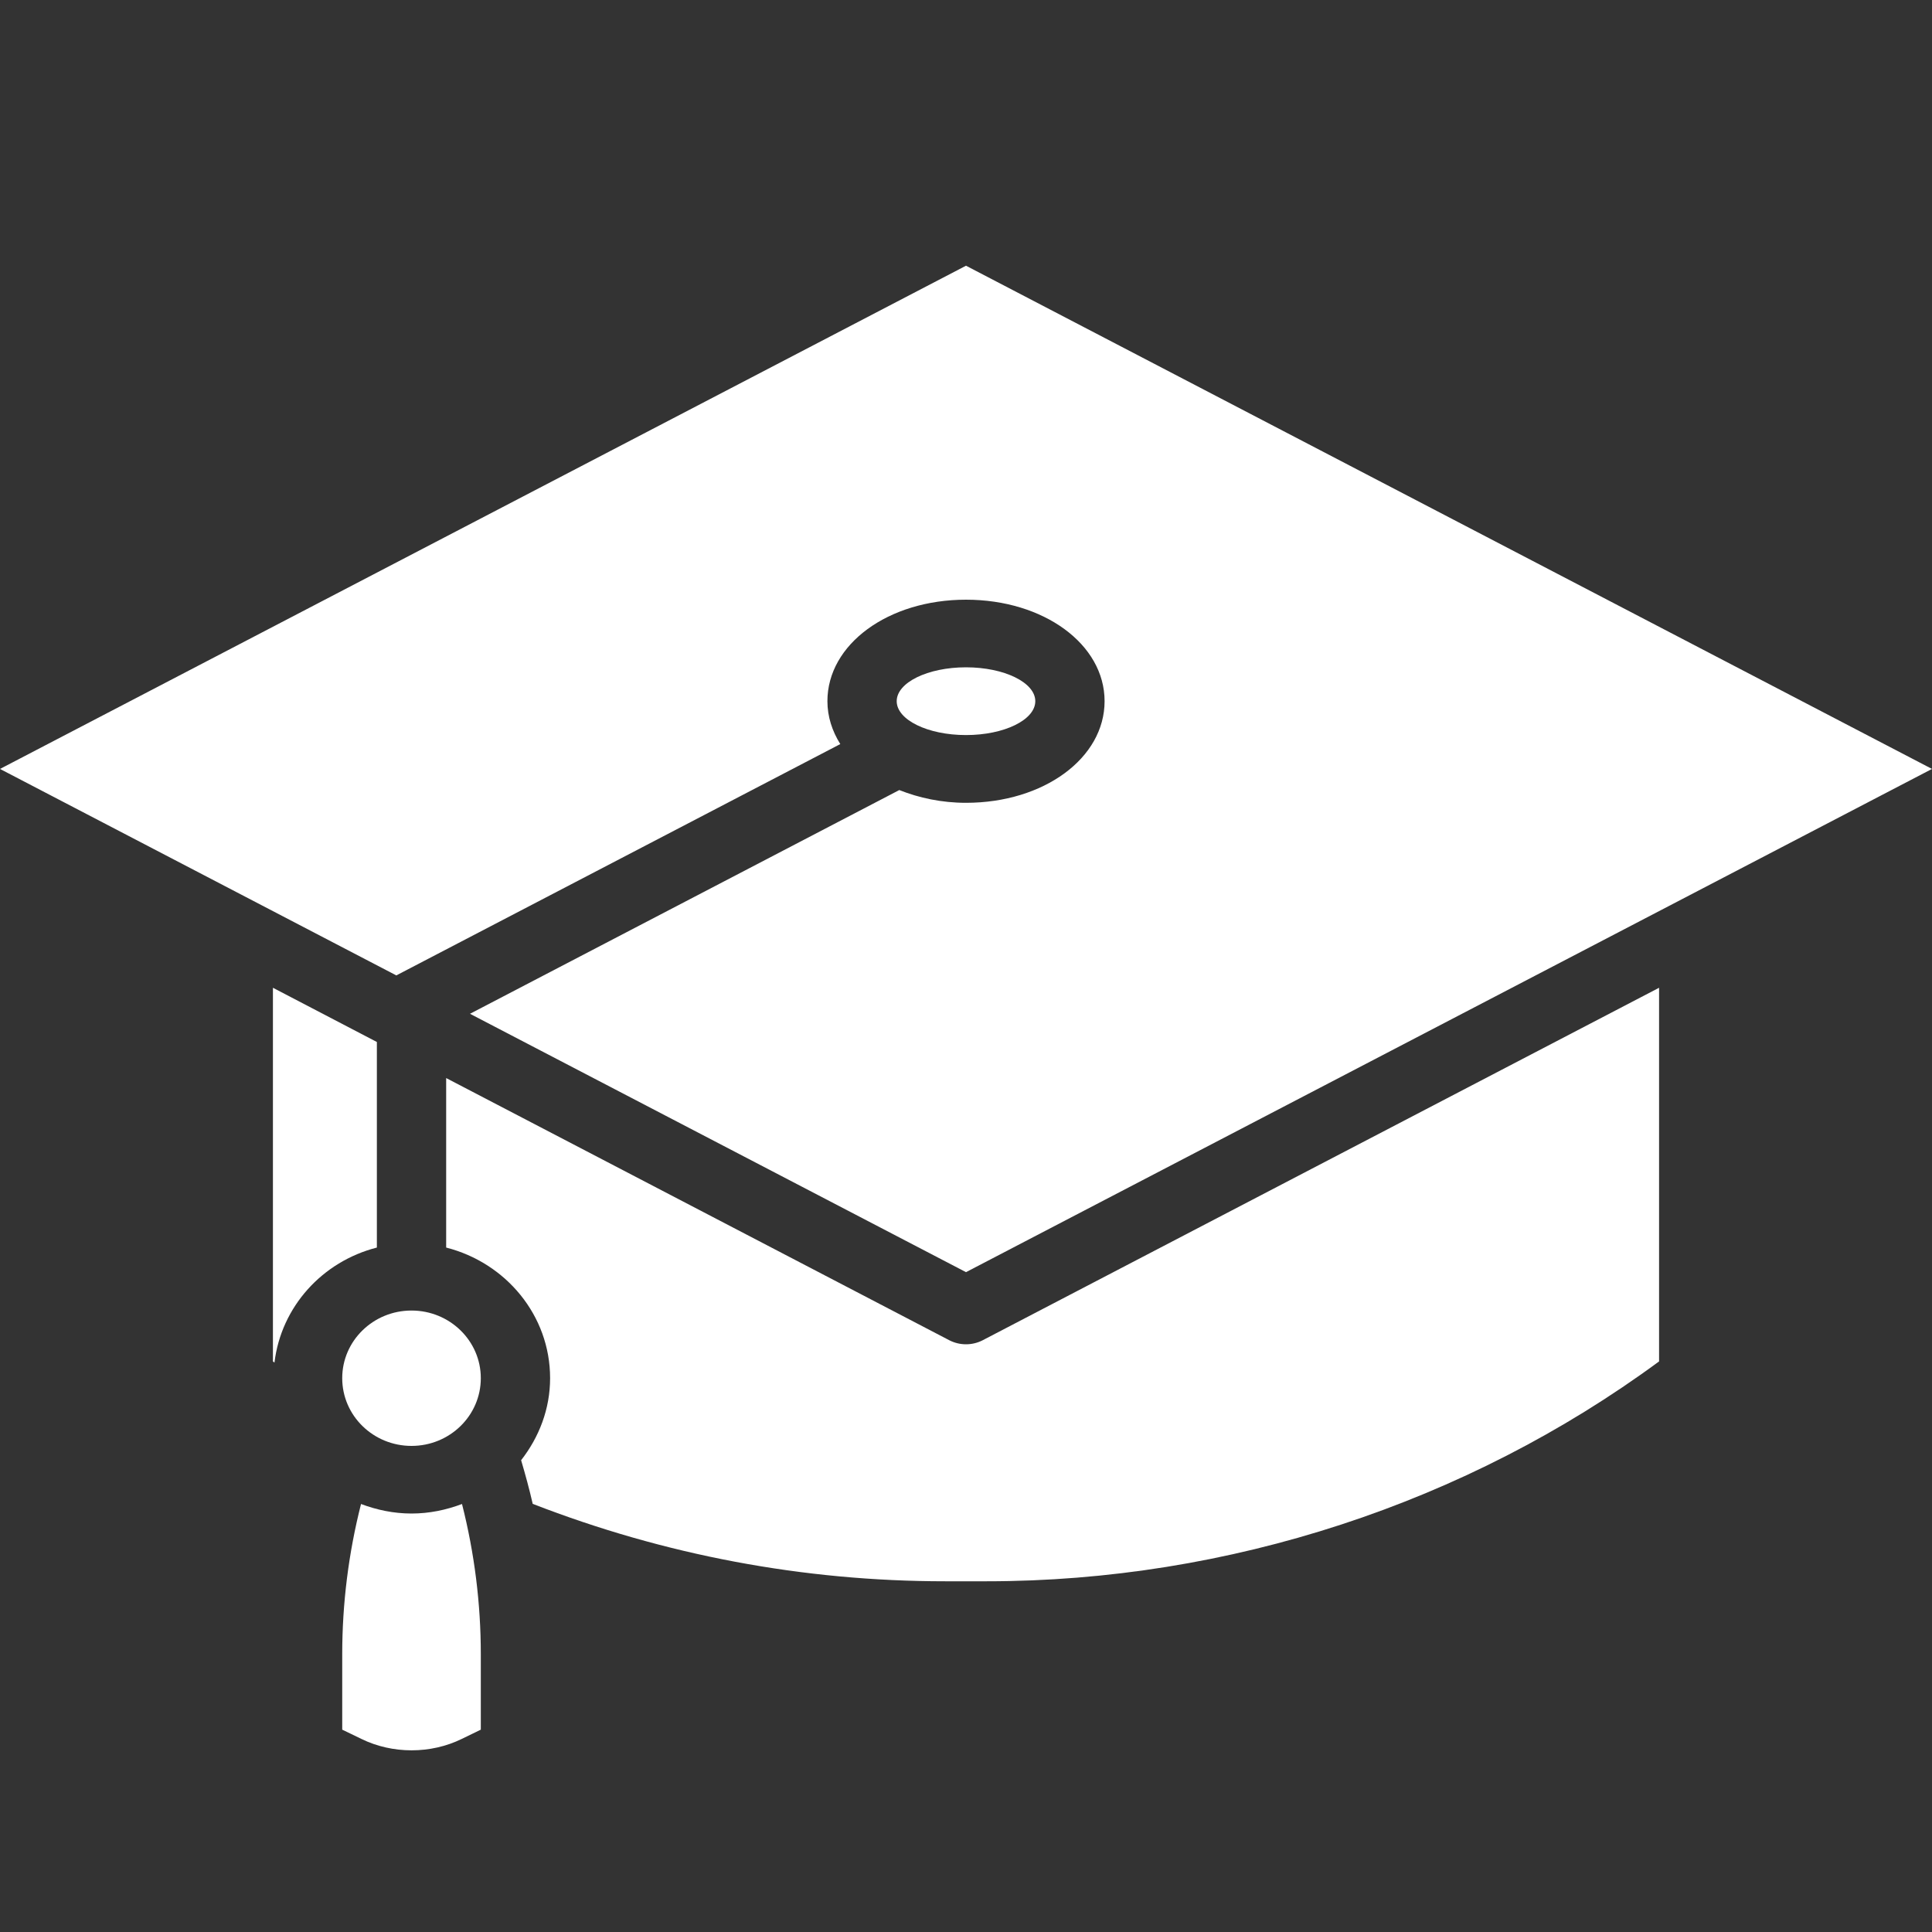 <svg width="15" height="15" viewBox="0 0 15 15" fill="none" xmlns="http://www.w3.org/2000/svg">
<rect x="0" y="0" width="15" height="15" fill="#333333" stroke="none"/>
<path d="M2.926 8.09L2.119 7.669V10.57C2.123 10.573 2.127 10.576 2.131 10.579C2.183 10.145 2.503 9.794 2.926 9.686V8.09Z" fill="white"/>
<path d="M7.5 5.707C7.797 5.707 8.038 5.589 8.038 5.444C8.038 5.299 7.797 5.181 7.5 5.181C7.203 5.181 6.962 5.299 6.962 5.444C6.962 5.589 7.203 5.707 7.5 5.707Z" fill="white"/>
<path d="M6.524 5.777C6.461 5.676 6.424 5.564 6.424 5.444C6.424 5.002 6.896 4.656 7.5 4.656C8.104 4.656 8.576 5.002 8.576 5.444C8.576 5.886 8.104 6.233 7.5 6.233C7.31 6.233 7.136 6.195 6.982 6.134L3.649 7.871L7.5 9.877L15 5.97L7.5 2.063L0 5.97L3.077 7.573L6.524 5.777Z" fill="white"/>
<path d="M3.195 11.751C3.057 11.751 2.925 11.723 2.803 11.677C2.706 12.059 2.657 12.45 2.657 12.845V13.429L2.806 13.501C3.047 13.619 3.344 13.619 3.585 13.501L3.733 13.429V12.845C3.733 12.45 3.684 12.059 3.587 11.677C3.465 11.723 3.334 11.751 3.195 11.751Z" fill="white"/>
<path d="M7.5 10.437C7.456 10.437 7.413 10.427 7.373 10.407L3.464 8.37V9.686C3.927 9.804 4.271 10.212 4.271 10.7C4.271 10.94 4.185 11.159 4.046 11.337C4.079 11.449 4.11 11.562 4.136 11.676C5.159 12.073 6.235 12.277 7.339 12.277H7.661C9.536 12.277 11.384 11.672 12.881 10.57V7.669L7.627 10.407C7.587 10.427 7.544 10.437 7.5 10.437Z" fill="white"/>
<path d="M3.195 11.226C3.492 11.226 3.733 10.991 3.733 10.7C3.733 10.41 3.492 10.175 3.195 10.175C2.898 10.175 2.657 10.41 2.657 10.7C2.657 10.991 2.898 11.226 3.195 11.226Z" fill="white"/>
</svg>
